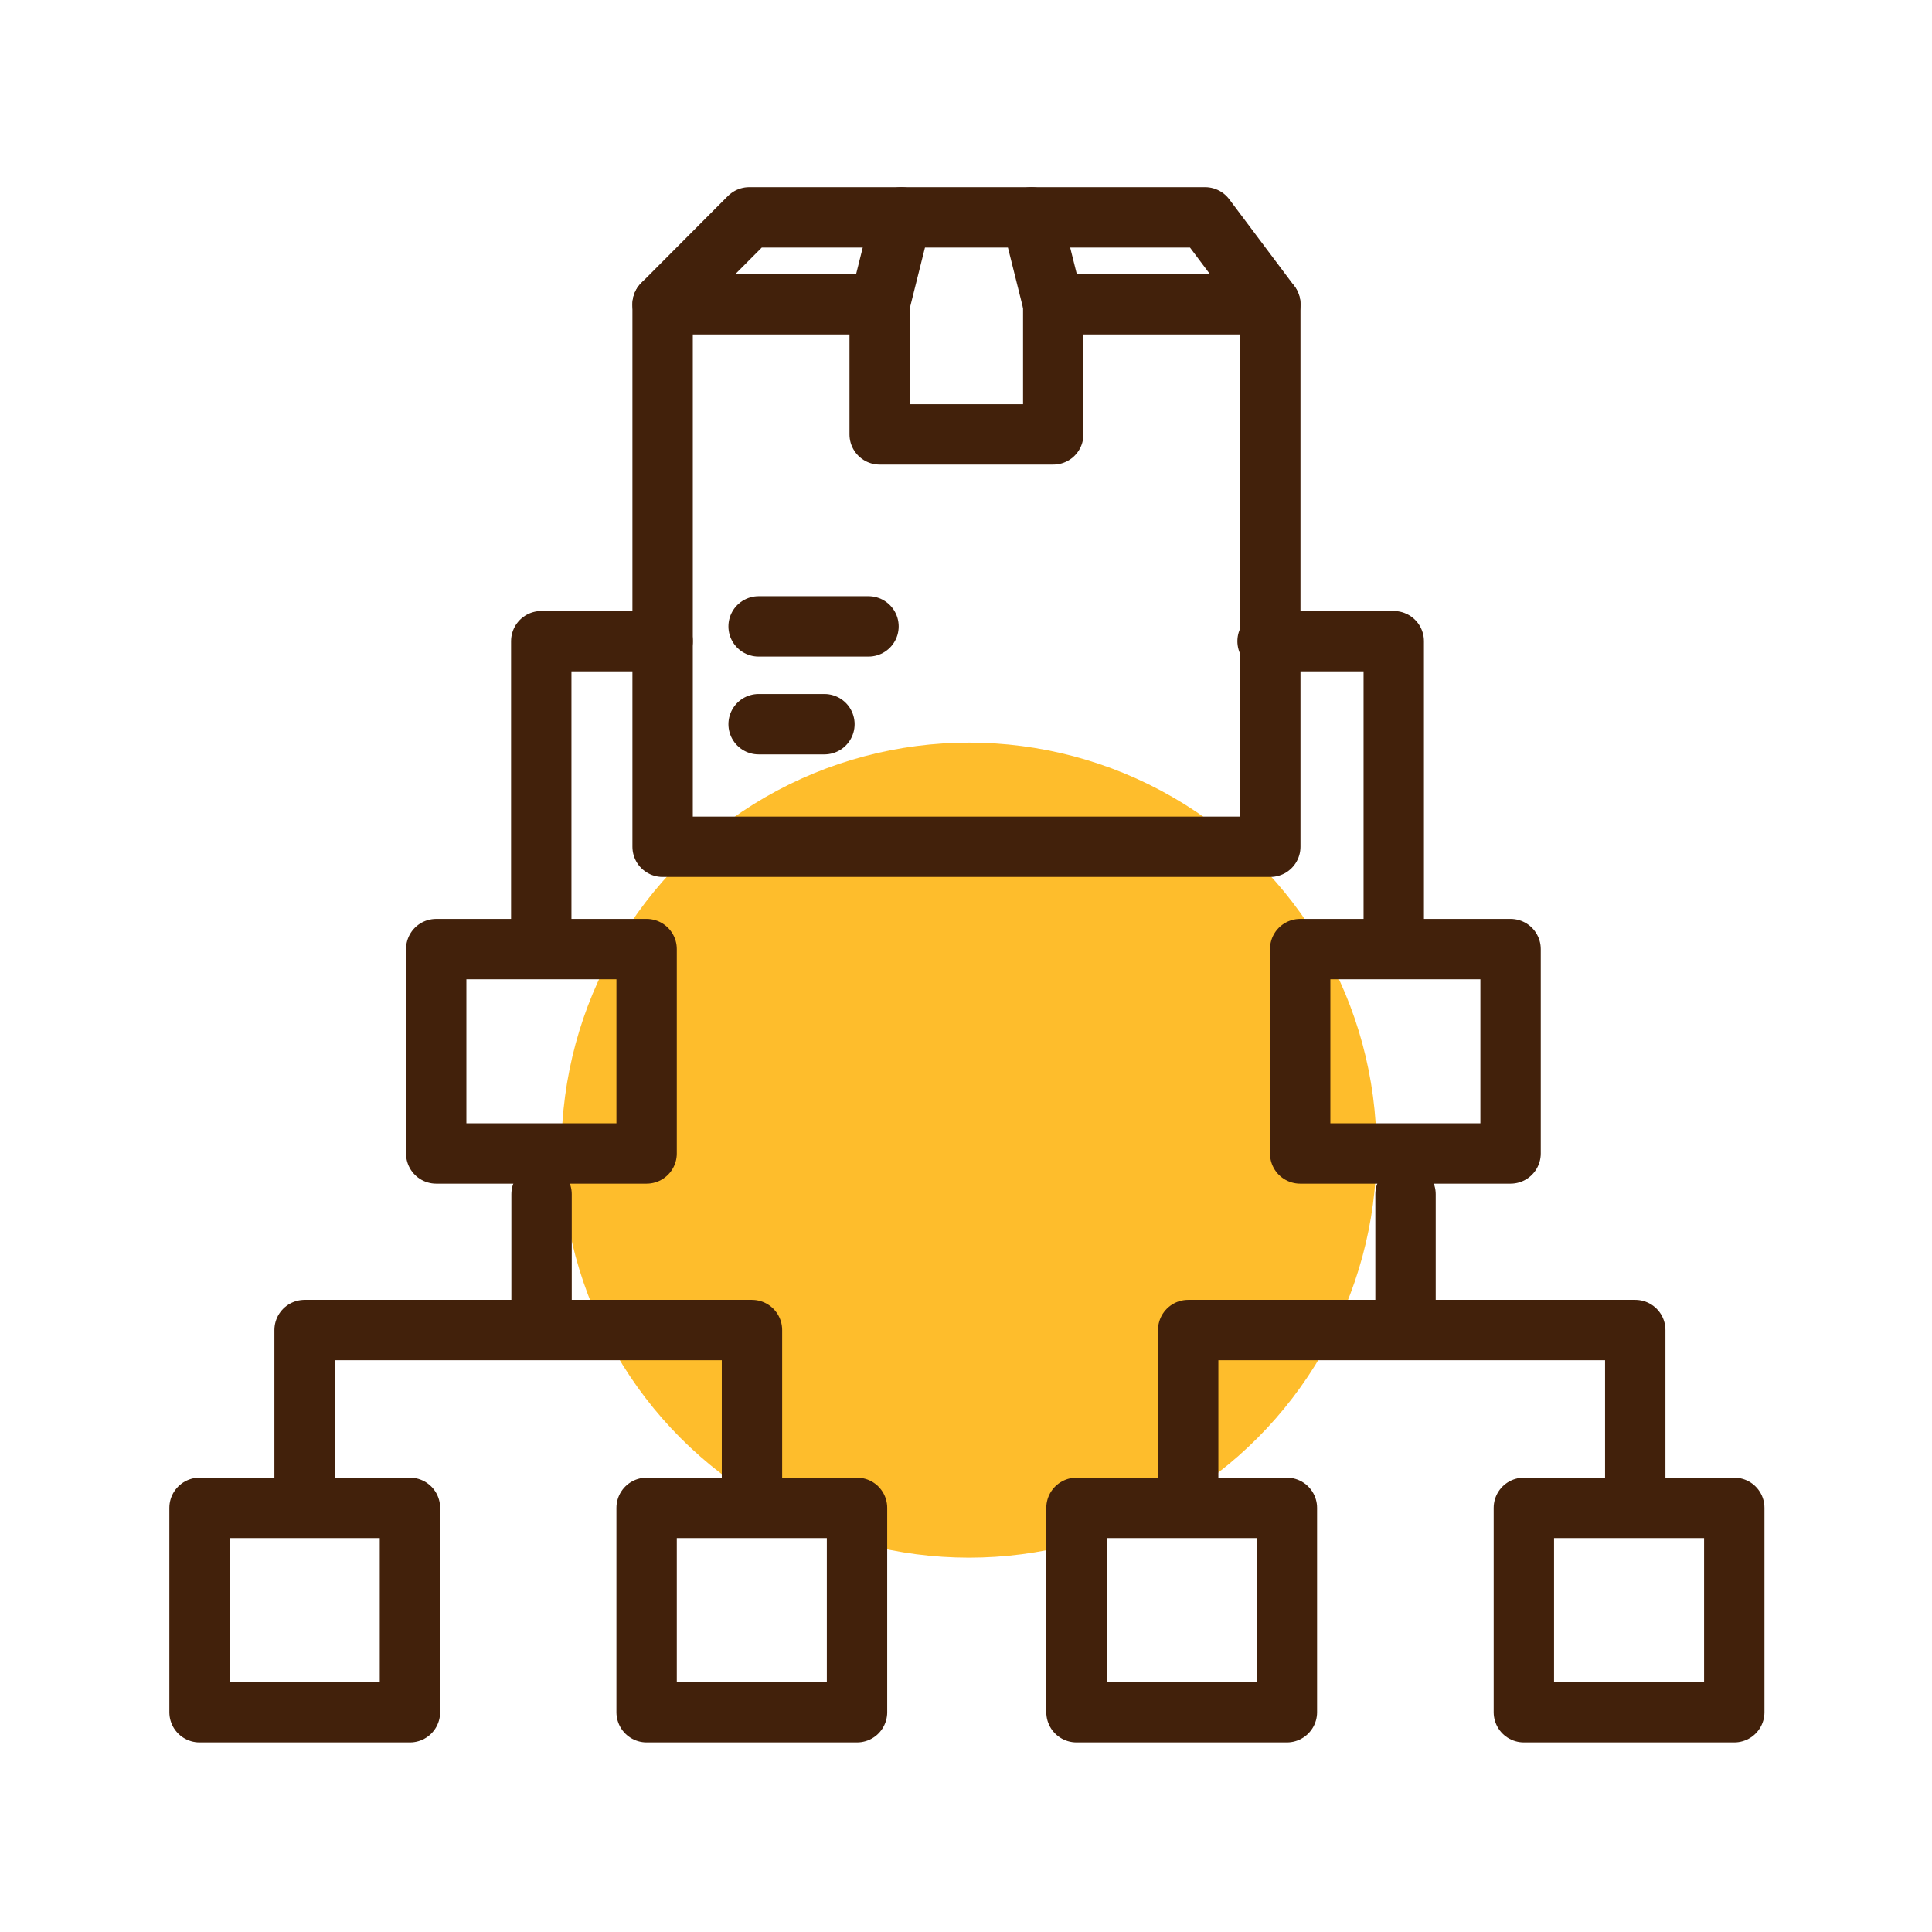 <svg id="Shipping_Icons" data-name="Shipping Icons" xmlns="http://www.w3.org/2000/svg" viewBox="0 0 64 64"><defs><style>.cls-1{fill:#febd2c;}.cls-2{fill:none;stroke:#42210b;stroke-linecap:round;stroke-linejoin:round;stroke-width:2px;}</style></defs><circle class="cls-1" cx="32.1" cy="38.1" r="13.5"/><rect class="cls-2" x="6.61" y="49.95" width="6.97" height="6.77"/><rect class="cls-2" x="14.45" y="31.44" width="6.97" height="6.77"/><rect class="cls-2" x="43.07" y="31.44" width="6.97" height="6.77"/><rect class="cls-2" x="21.42" y="49.95" width="6.97" height="6.77"/><polyline class="cls-2" points="10.09 49.49 10.09 44.06 24.91 44.06 24.91 49.49"/><polyline class="cls-2" points="41.99 21.24 46.17 21.24 46.17 30.55"/><polyline class="cls-2" points="17.93 30.55 17.93 21.24 21.95 21.24"/><rect class="cls-2" x="35.66" y="49.95" width="6.97" height="6.77"/><rect class="cls-2" x="50.48" y="49.95" width="6.97" height="6.77"/><polyline class="cls-2" points="39.36 49.49 39.36 44.06 54.17 44.06 54.17 49.49"/><line class="cls-2" x1="17.94" y1="43.48" x2="17.94" y2="39.56"/><line class="cls-2" x1="46.56" y1="43.48" x2="46.56" y2="39.56"/><polyline class="cls-2" points="35.61 10.08 42.08 10.08 42.08 28.05 21.95 28.05 21.95 10.08 29.14 10.08"/><polyline class="cls-2" points="34.89 10.08 34.89 14.39 29.14 14.39 29.14 10.08"/><polyline class="cls-2" points="21.95 10.08 24.82 7.2 39.92 7.2 42.08 10.08"/><line class="cls-2" x1="29.86" y1="7.2" x2="29.14" y2="10.08"/><line class="cls-2" x1="34.89" y1="10.08" x2="34.17" y2="7.2"/><line class="cls-2" x1="25.13" y1="23.99" x2="27.31" y2="23.99"/><line class="cls-2" x1="25.13" y1="20.75" x2="28.77" y2="20.75"/></svg>